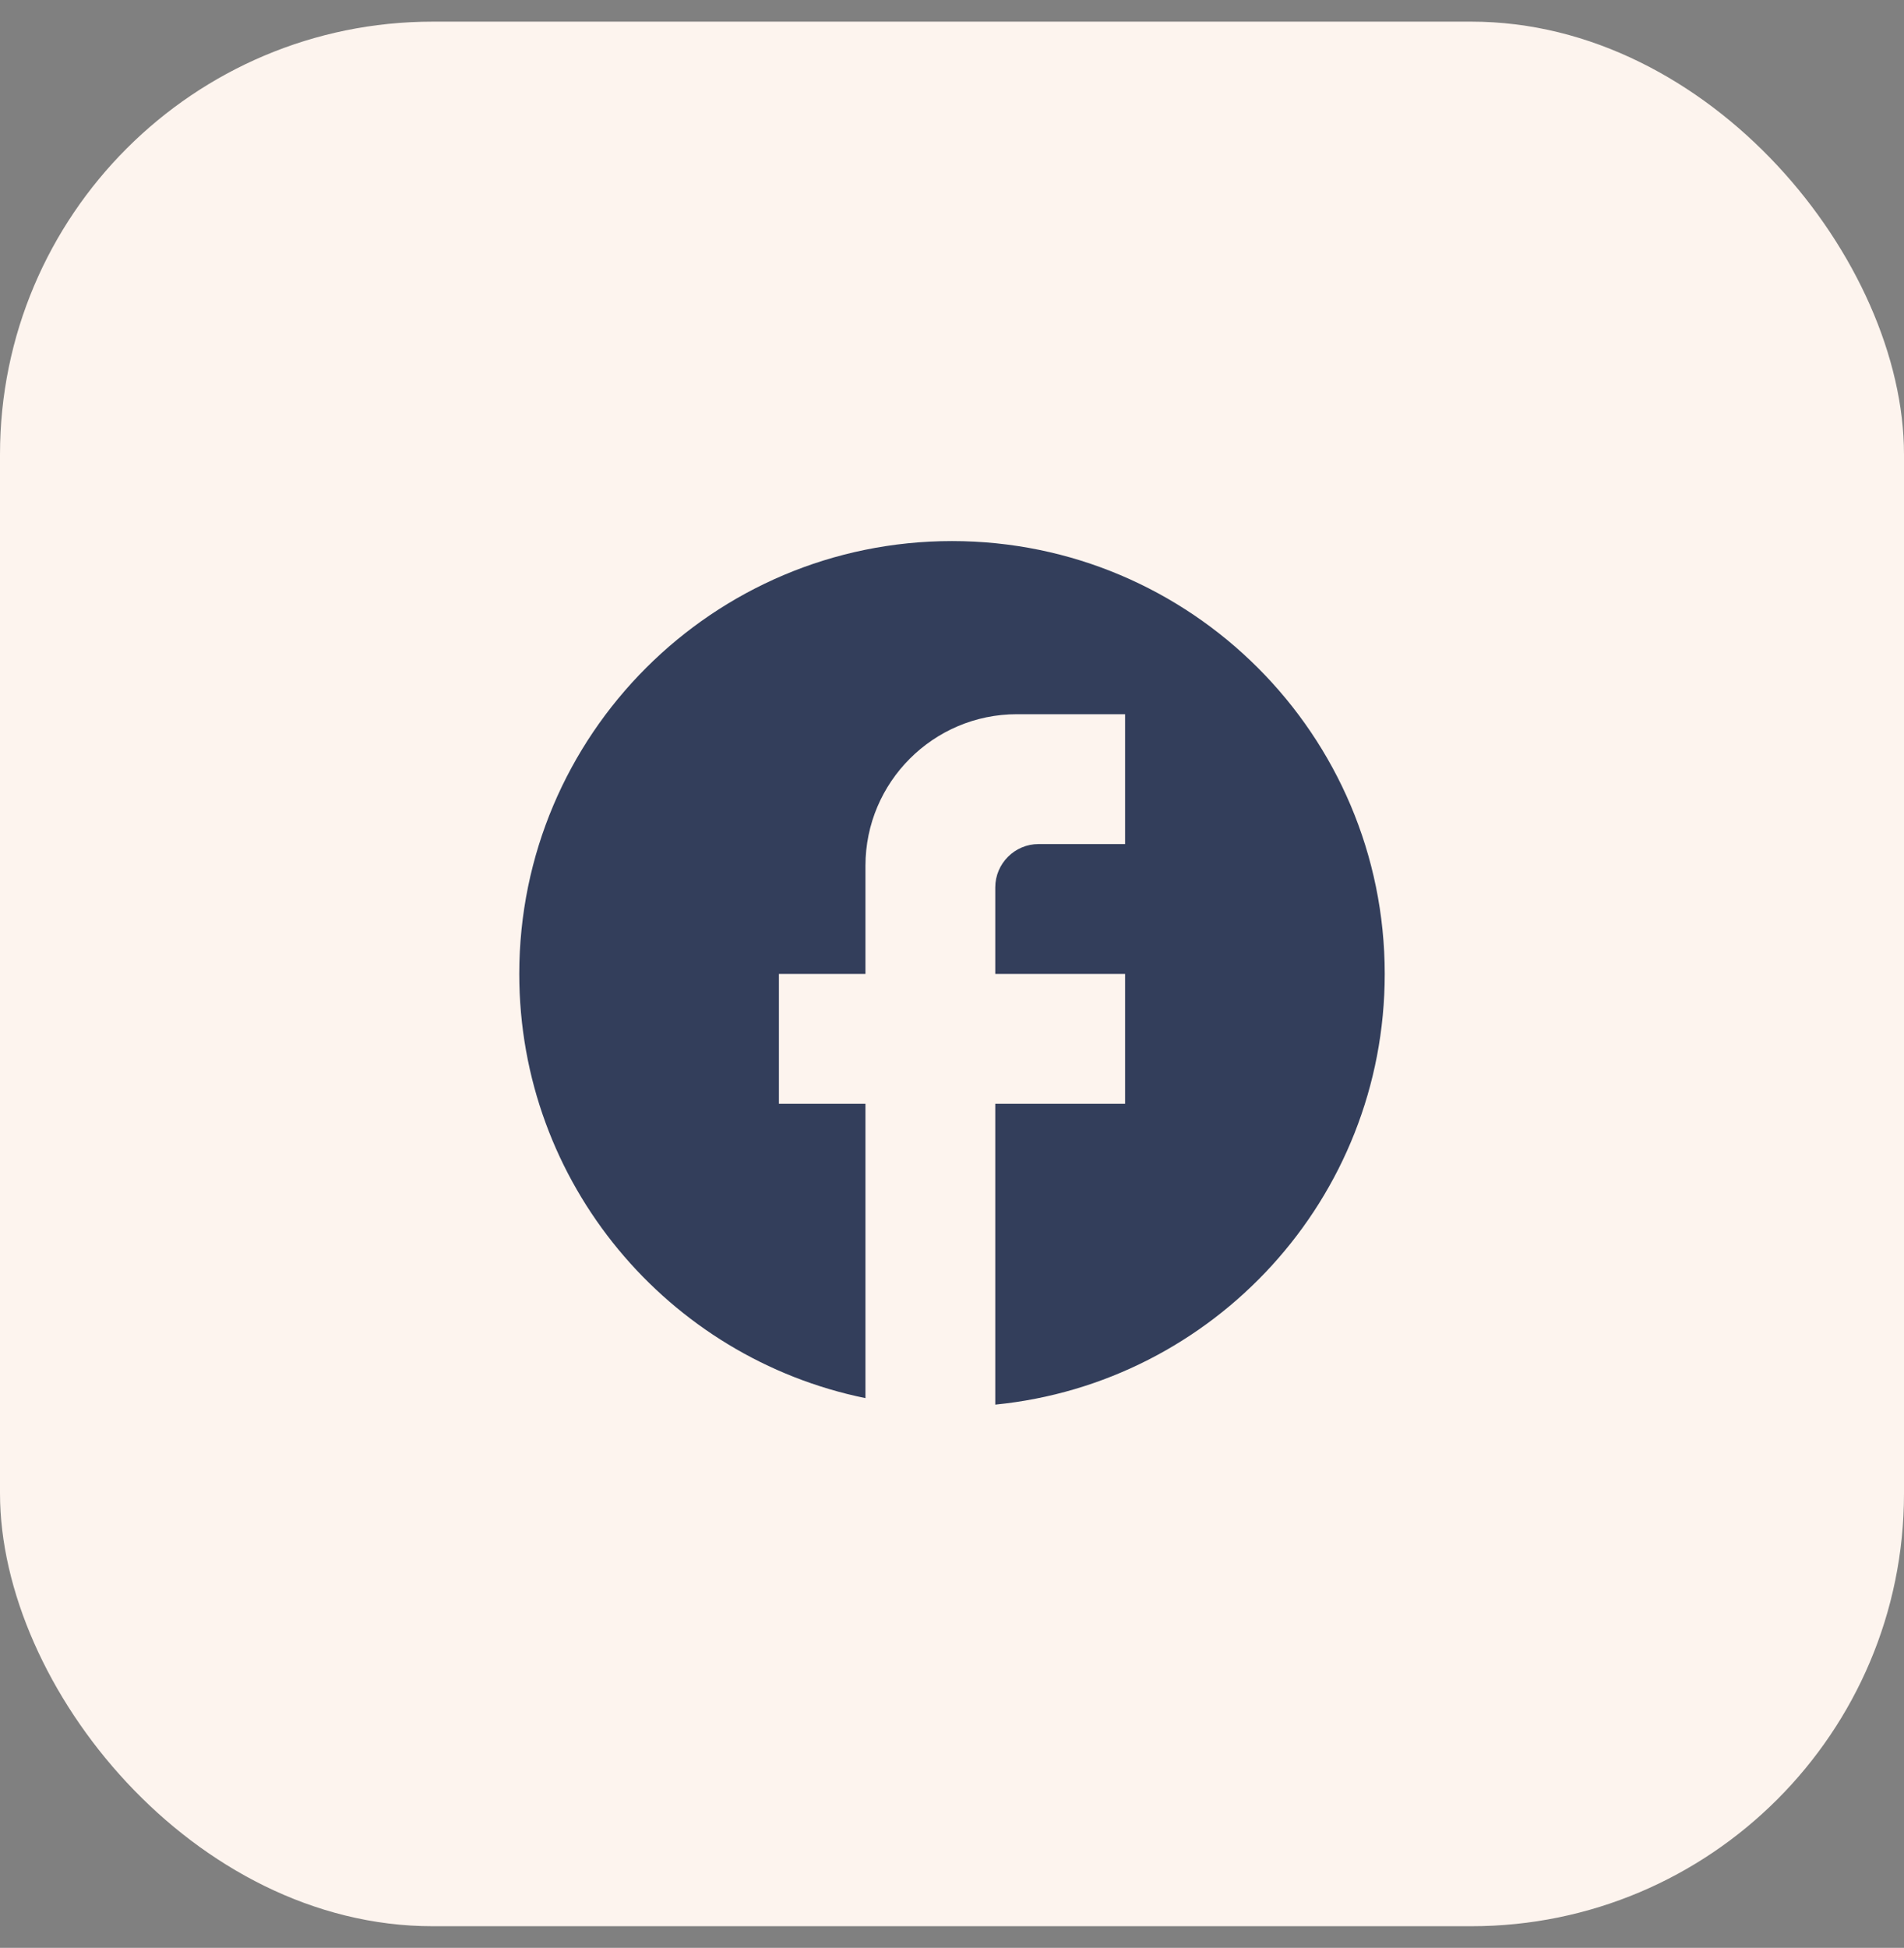 <svg width="44" height="45" viewBox="0 0 44 45" fill="none" xmlns="http://www.w3.org/2000/svg">
<rect x="0" y="0" width="44" height="45" fill="#808080" stroke="none"/>
<rect y="0.5" width="44" height="44" rx="10" fill="#FDF4EE"/>
<path d="M32 22.5C32 16.98 27.52 12.5 22 12.5C16.48 12.5 12 16.98 12 22.5C12 27.34 15.44 31.37 20 32.3V25.5H18V22.5H20V20C20 18.07 21.57 16.5 23.5 16.5H26V19.5H24C23.45 19.5 23 19.95 23 20.5V22.5H26V25.5H23V32.45C28.05 31.95 32 27.69 32 22.5Z" fill="#333E5B"/>
</svg>
